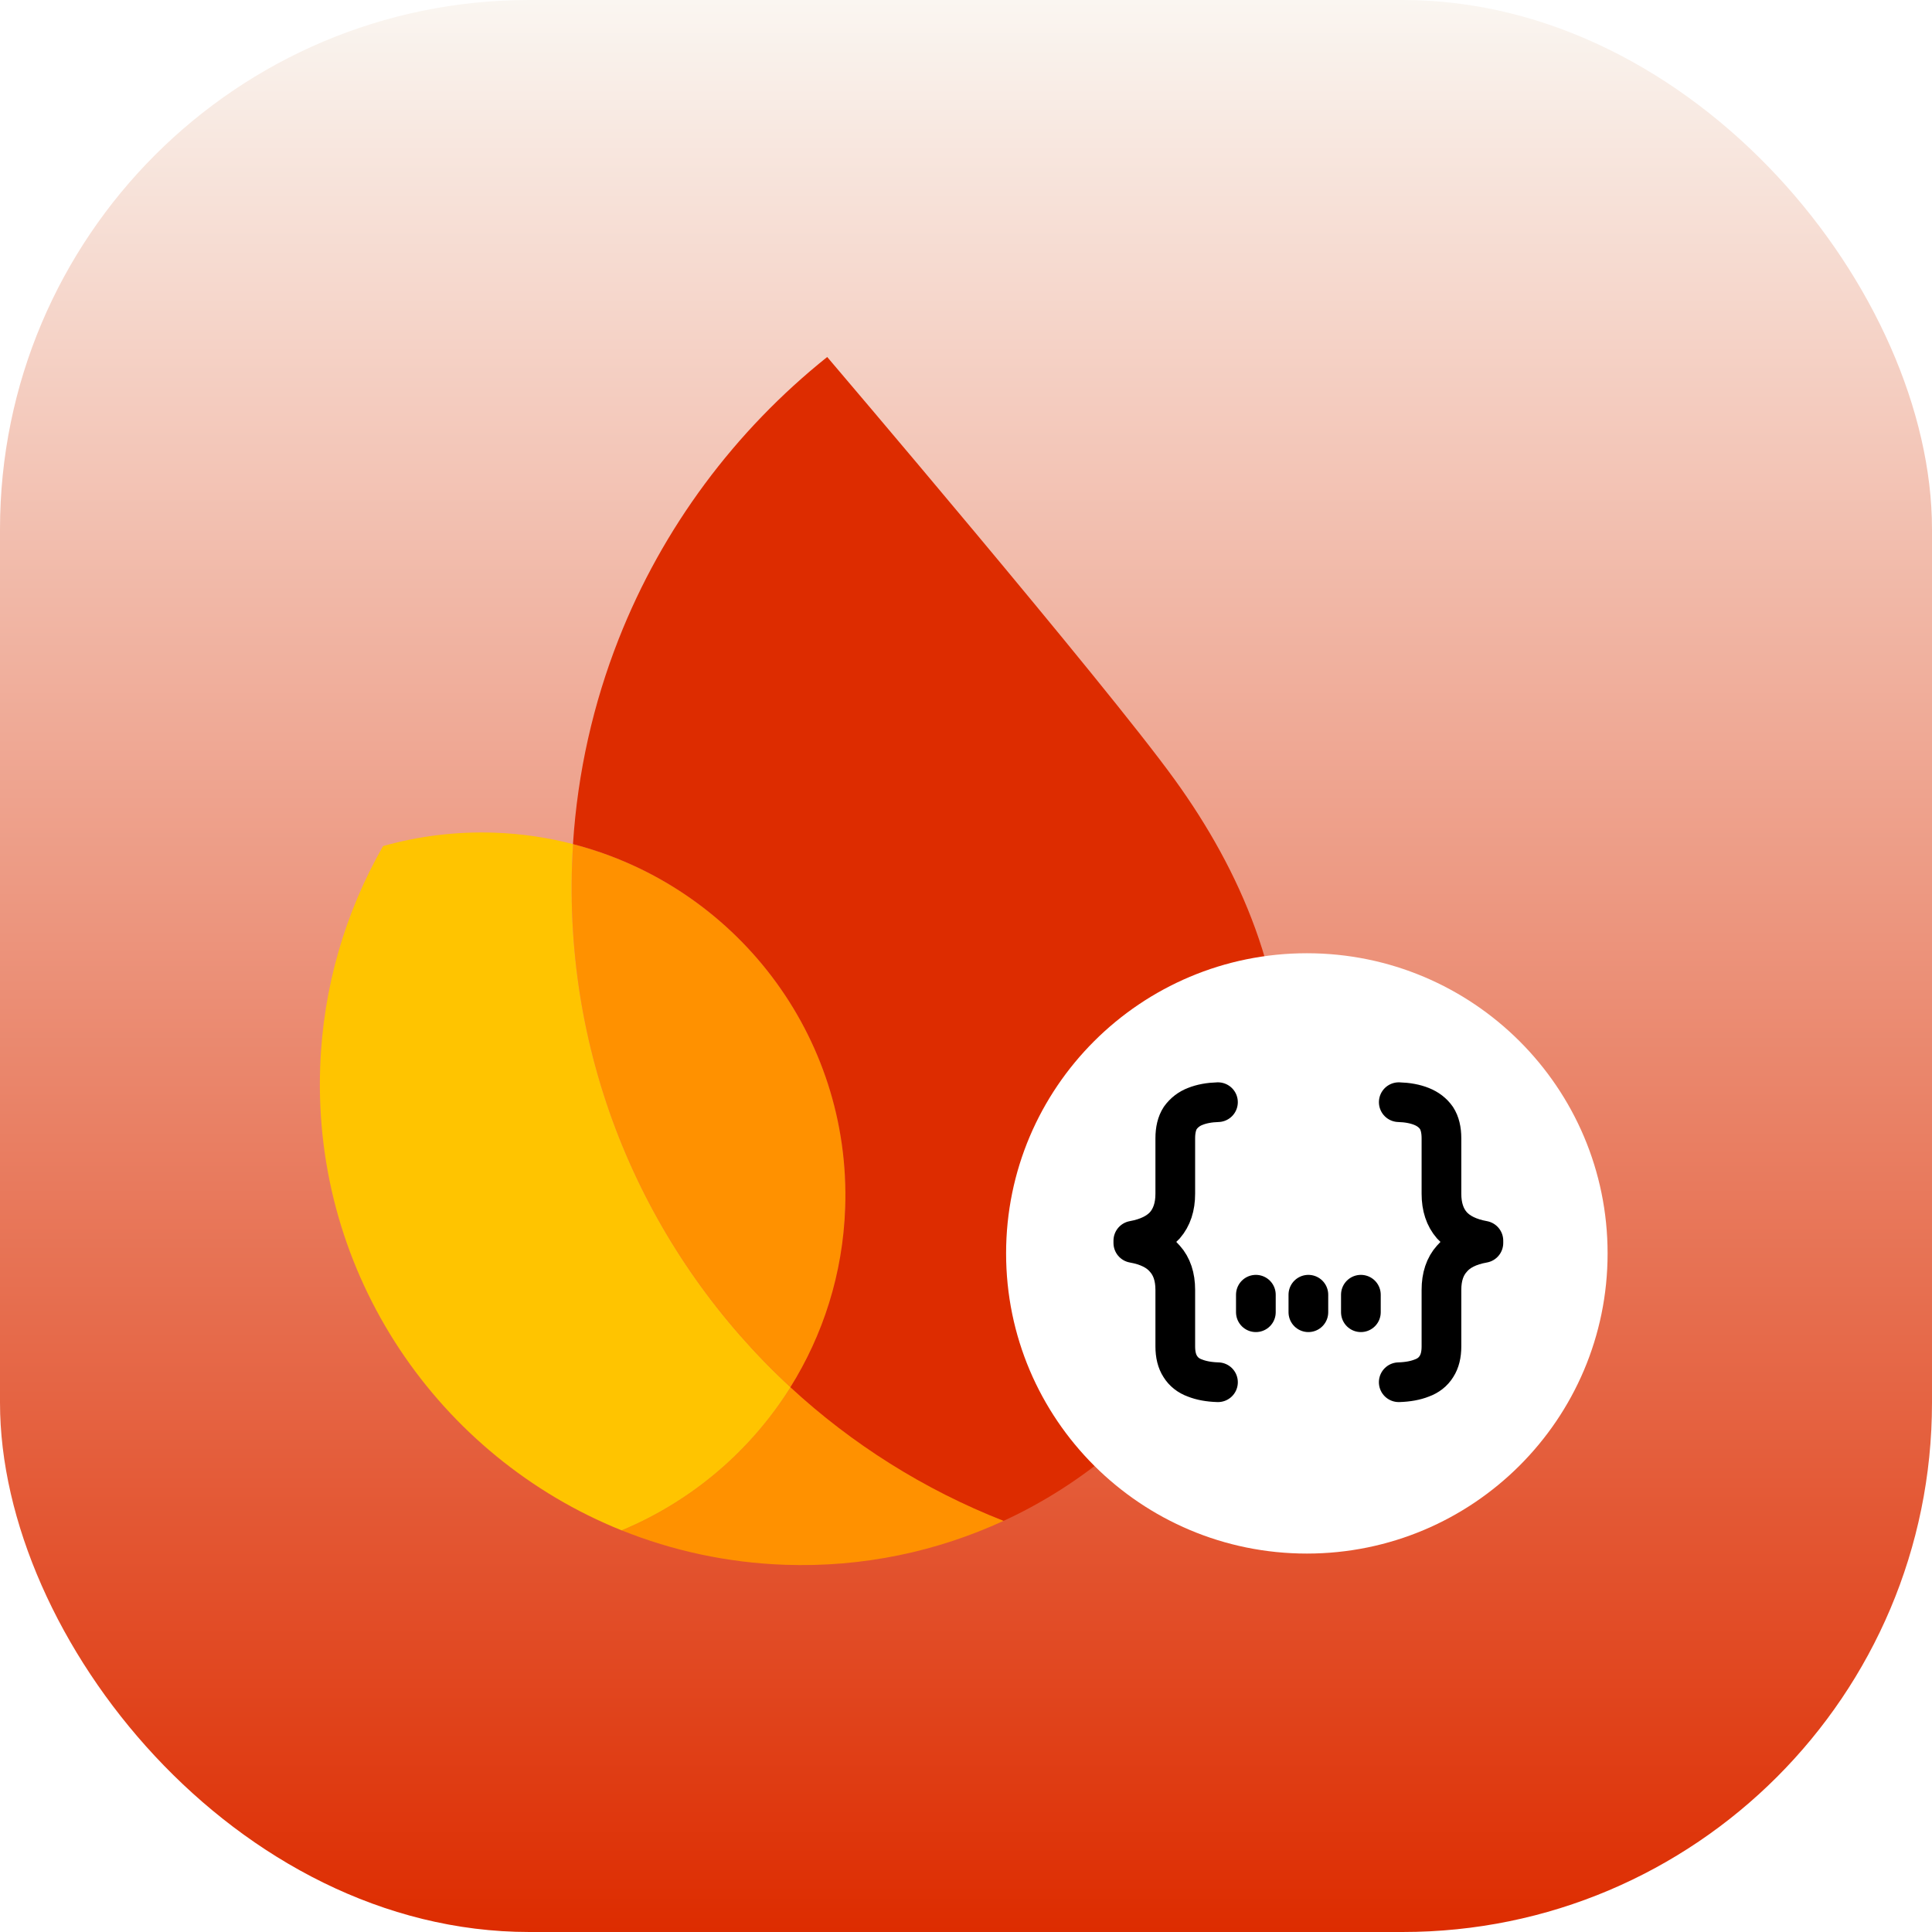 <svg width="146" height="146" viewBox="0 0 146 146" fill="none" xmlns="http://www.w3.org/2000/svg">
<rect width="146" height="146" rx="40" fill="url(#paint0_linear_22_159)"/>
<g clip-path="url(#clip0_22_159)">
<path d="M46.983 115.648C50.811 117.186 54.963 118.098 59.323 118.25C65.224 118.456 70.835 117.238 75.851 114.925C69.836 112.566 64.388 109.117 59.739 104.828C56.725 109.645 52.267 113.449 46.983 115.648Z" fill="#FF9100"/>
<path d="M59.737 104.83C49.123 95.033 42.685 80.854 43.229 65.301C43.246 64.796 43.273 64.291 43.304 63.787C41.404 63.296 39.419 62.997 37.377 62.926C34.454 62.824 31.623 63.186 28.95 63.937C26.117 68.89 24.407 74.573 24.195 80.661C23.645 96.371 33.171 110.098 46.981 115.65C52.265 113.45 56.723 109.651 59.737 104.83Z" fill="#FFC400"/>
<path d="M59.738 104.829C62.205 100.888 63.701 96.268 63.876 91.29C64.334 78.195 55.513 66.93 43.306 63.786C43.274 64.291 43.248 64.796 43.23 65.301C42.686 80.853 49.124 95.033 59.738 104.829Z" fill="#FF9100"/>
<path d="M62.511 26.978C55.558 32.537 50.068 39.867 46.746 48.311C44.844 53.148 43.649 58.343 43.3 63.79C55.508 66.933 64.329 78.198 63.87 91.293C63.696 96.271 62.196 100.887 59.732 104.833C64.382 109.126 69.83 112.571 75.845 114.929C87.919 109.359 96.485 97.373 96.981 83.196C97.303 74.01 93.767 65.824 88.77 58.914C83.494 51.605 62.511 26.978 62.511 26.978Z" fill="#DD2C00"/>
<g filter="url(#filter0_d_22_159)">
<path d="M98.758 116.732C111.31 116.732 121.485 106.576 121.485 94.049C121.485 81.521 111.31 71.366 98.758 71.366C86.206 71.366 76.03 81.521 76.03 94.049C76.03 106.576 86.206 116.732 98.758 116.732Z" fill="white"/>
</g>
<path d="M94.905 99.164V97.841M98.873 99.164V97.841M102.841 99.164V97.841M92.041 83.291C91.382 83.31 90.81 83.417 90.325 83.611C89.869 83.783 89.475 84.087 89.192 84.484C88.941 84.87 88.815 85.384 88.815 86.024V90.209C88.815 91.197 88.553 91.991 88.029 92.593C87.506 93.175 86.712 93.563 85.645 93.757V93.93C86.73 94.124 87.525 94.521 88.029 95.122C88.553 95.704 88.815 96.489 88.815 97.476V101.75C88.815 102.371 88.941 102.875 89.192 103.262C89.444 103.668 89.812 103.959 90.296 104.135C90.781 104.328 91.363 104.434 92.042 104.454M105.704 83.291C106.362 83.31 106.934 83.417 107.419 83.611C107.904 83.804 108.282 84.095 108.553 84.484C108.804 84.87 108.93 85.384 108.93 86.024V90.209C108.93 91.197 109.192 91.991 109.716 92.593C110.239 93.175 111.033 93.563 112.099 93.757V93.93C111.015 94.124 110.22 94.521 109.716 95.122C109.192 95.704 108.93 96.489 108.93 97.476V101.75C108.93 102.371 108.804 102.875 108.553 103.262C108.301 103.668 107.933 103.959 107.448 104.135C106.963 104.328 106.381 104.434 105.702 104.454" stroke="black" stroke-width="3" stroke-linecap="round" stroke-linejoin="round"/>
</g>
<defs>
<filter id="filter0_d_22_159" x="74.03" y="70.036" width="49.455" height="49.366" filterUnits="userSpaceOnUse" color-interpolation-filters="sRGB">
<feFlood flood-opacity="0" result="BackgroundImageFix"/>
<feColorMatrix in="SourceAlpha" type="matrix" values="0 0 0 0 0 0 0 0 0 0 0 0 0 0 0 0 0 0 127 0" result="hardAlpha"/>
<feOffset dy="0.67"/>
<feGaussianBlur stdDeviation="1"/>
<feComposite in2="hardAlpha" operator="out"/>
<feColorMatrix type="matrix" values="0 0 0 0 0 0 0 0 0 0 0 0 0 0 0 0 0 0 0.3 0"/>
<feBlend mode="normal" in2="BackgroundImageFix" result="effect1_dropShadow_22_159"/>
<feBlend mode="normal" in="SourceGraphic" in2="effect1_dropShadow_22_159" result="shape"/>
</filter>
<linearGradient id="paint0_linear_22_159" x1="73" y1="0" x2="73" y2="146" gradientUnits="userSpaceOnUse">
<stop stop-color="#FAF6F1"/>
<stop offset="1" stop-color="#DD2C00"/>
</linearGradient>
<clipPath id="clip0_22_159">
<rect width="100" height="93" fill="white" transform="translate(23 26)"/>
</clipPath>
</defs>
</svg>
